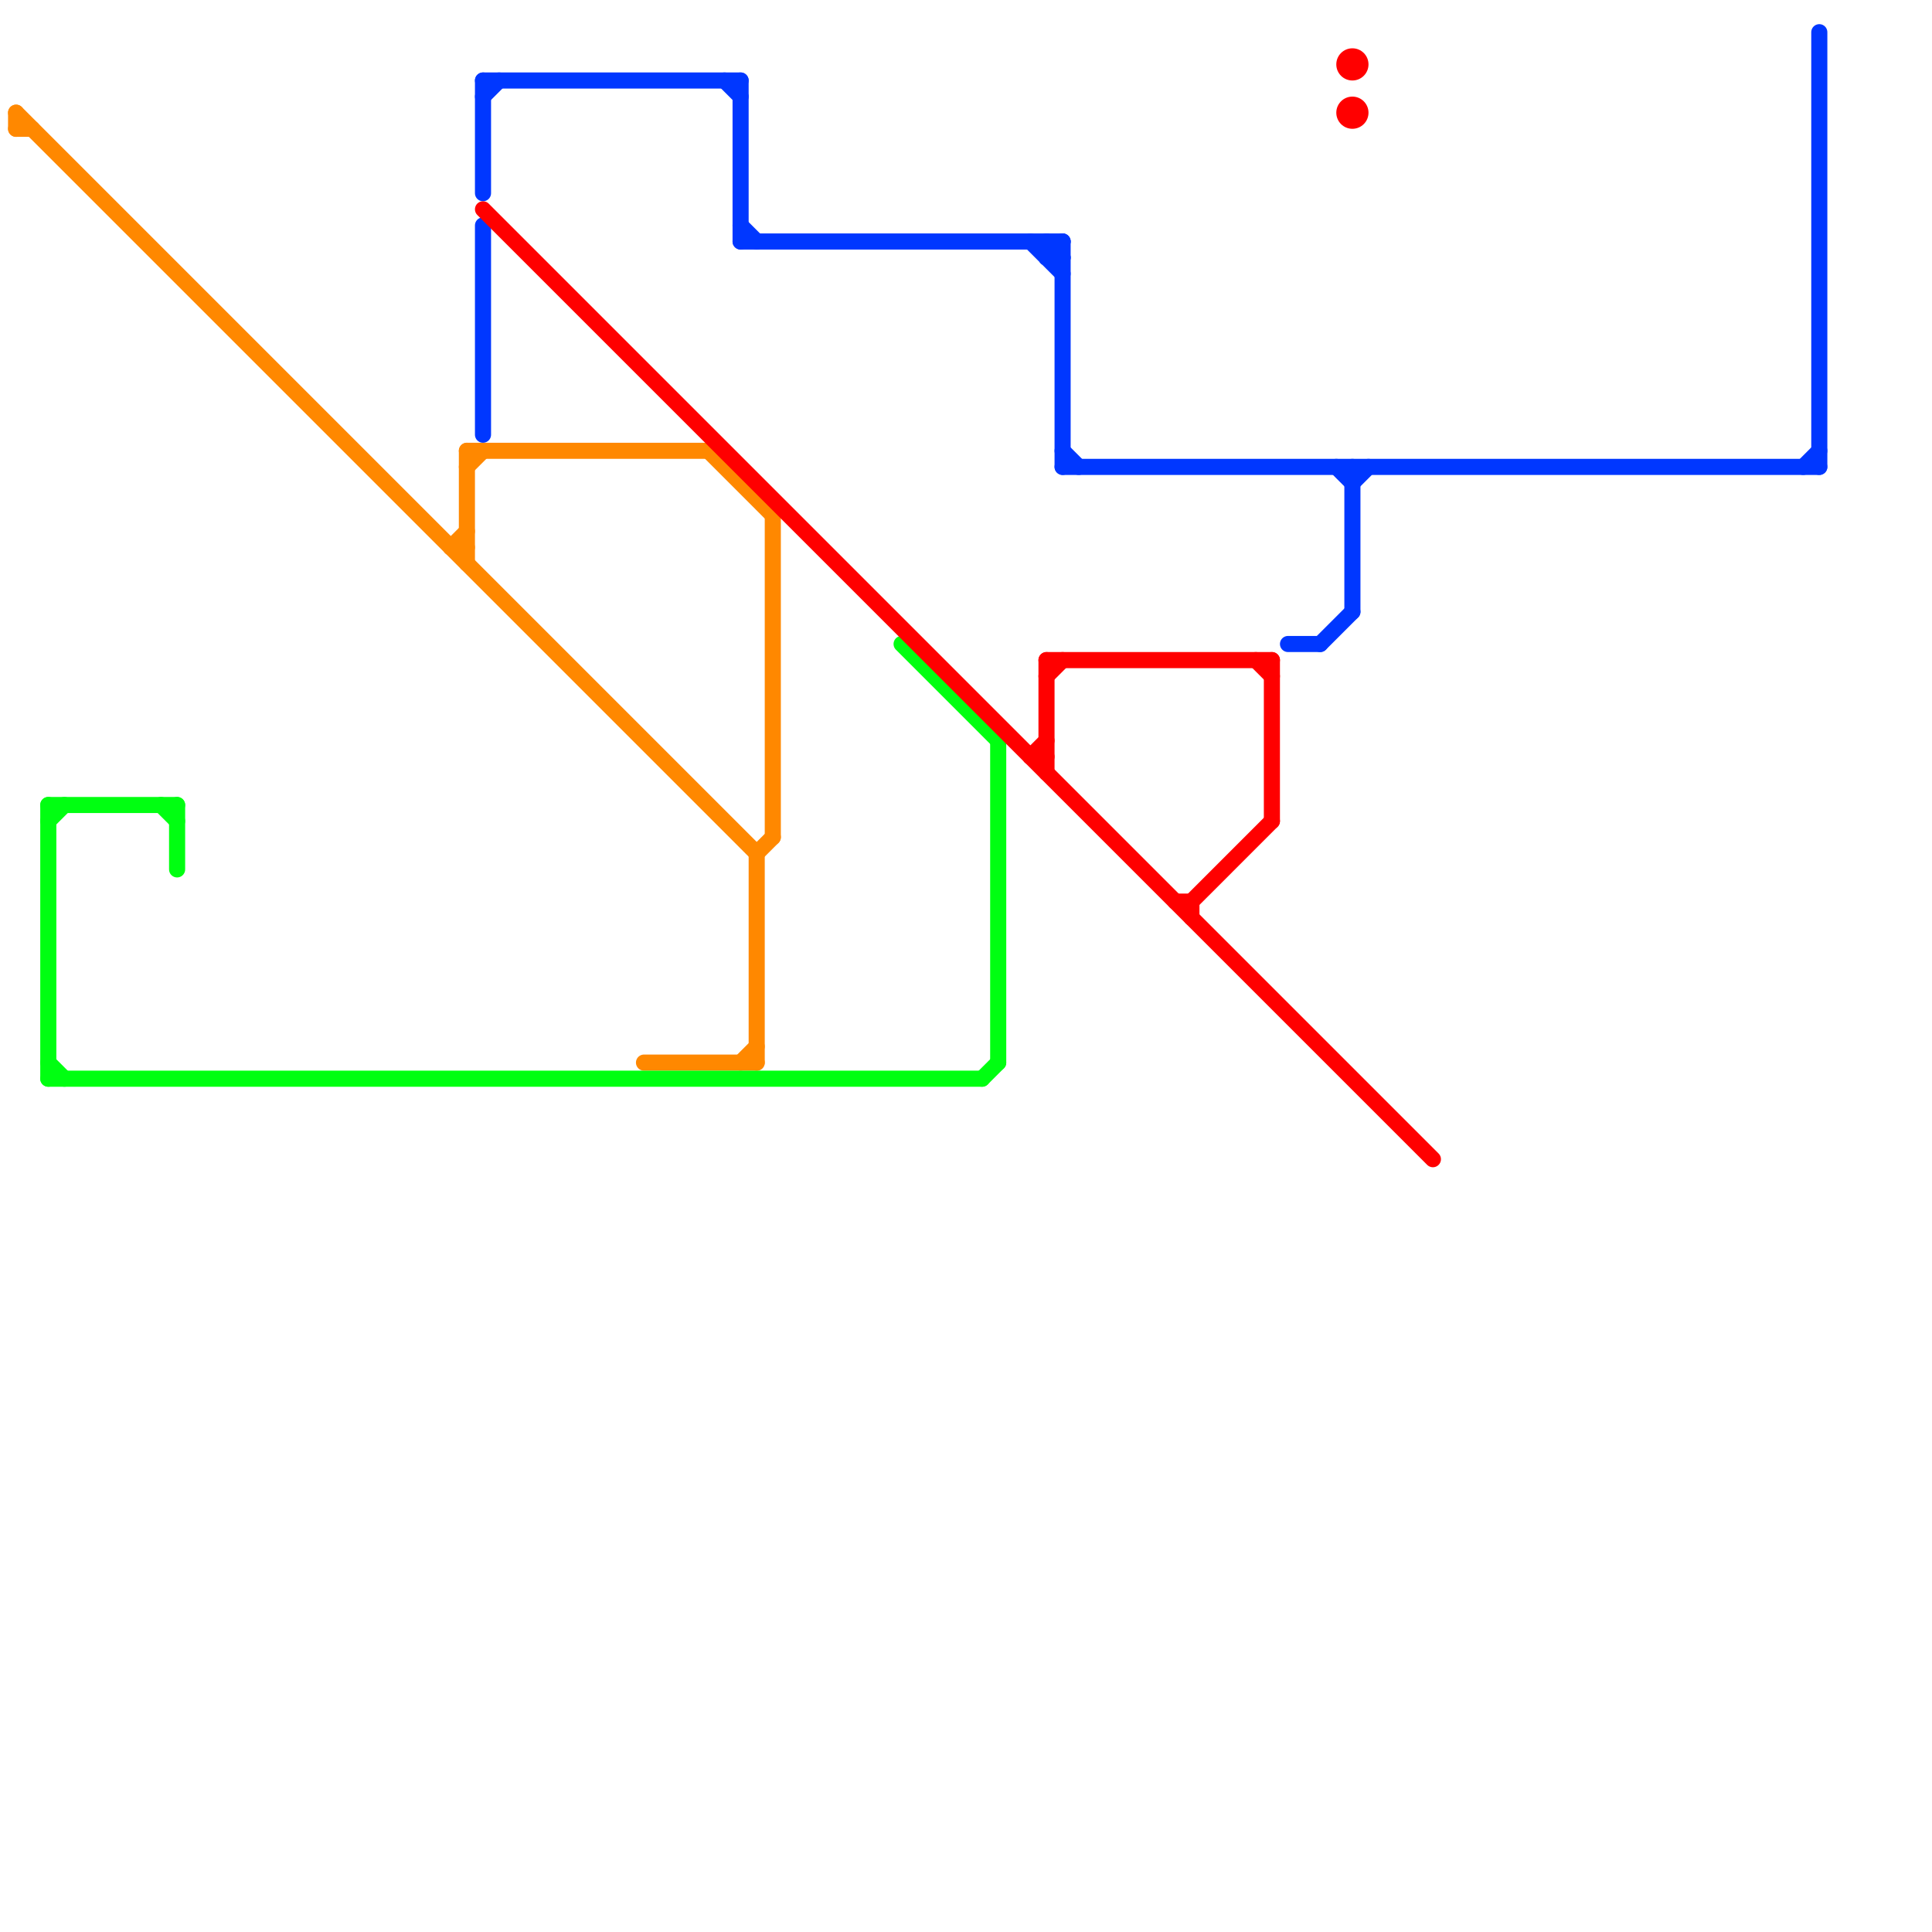 
<svg version="1.1" xmlns="http://www.w3.org/2000/svg" viewBox="0 0 120 120">
<style>text { font: 1px Helvetica; font-weight: 600; white-space: pre; dominant-baseline: central; } line { stroke-width: 1; fill: none; stroke-linecap: round; stroke-linejoin: round; } .c0 { stroke: #ff8800 } .c1 { stroke: #00ff11 } .c2 { stroke: #0037ff } .c3 { stroke: #ff0000 }</style><defs><g id="wm-xf"><circle r="1.2" fill="#000"/><circle r="0.9" fill="#fff"/><circle r="0.6" fill="#000"/><circle r="0.3" fill="#fff"/></g><g id="wm"><circle r="0.6" fill="#000"/><circle r="0.3" fill="#fff"/></g></defs><line class="c0" x1="28" y1="34" x2="29" y2="33"/><line class="c0" x1="40" y1="66" x2="47" y2="66"/><line class="c0" x1="48" y1="32" x2="48" y2="52"/><line class="c0" x1="46" y1="66" x2="47" y2="65"/><line class="c0" x1="1" y1="7" x2="1" y2="8"/><line class="c0" x1="47" y1="53" x2="47" y2="66"/><line class="c0" x1="29" y1="28" x2="29" y2="35"/><line class="c0" x1="1" y1="7" x2="47" y2="53"/><line class="c0" x1="29" y1="28" x2="44" y2="28"/><line class="c0" x1="1" y1="8" x2="2" y2="8"/><line class="c0" x1="28" y1="34" x2="29" y2="34"/><line class="c0" x1="47" y1="53" x2="48" y2="52"/><line class="c0" x1="29" y1="29" x2="30" y2="28"/><line class="c0" x1="44" y1="28" x2="48" y2="32"/><line class="c1" x1="10" y1="50" x2="11" y2="51"/><line class="c1" x1="61" y1="67" x2="62" y2="66"/><line class="c1" x1="3" y1="50" x2="3" y2="67"/><line class="c1" x1="3" y1="66" x2="4" y2="67"/><line class="c1" x1="3" y1="50" x2="11" y2="50"/><line class="c1" x1="11" y1="50" x2="11" y2="54"/><line class="c1" x1="56" y1="40" x2="62" y2="46"/><line class="c1" x1="62" y1="46" x2="62" y2="66"/><line class="c1" x1="3" y1="51" x2="4" y2="50"/><line class="c1" x1="3" y1="67" x2="61" y2="67"/><line class="c2" x1="66" y1="29" x2="113" y2="29"/><line class="c2" x1="84" y1="29" x2="84" y2="38"/><line class="c2" x1="65" y1="15" x2="66" y2="16"/><line class="c2" x1="65" y1="16" x2="66" y2="16"/><line class="c2" x1="66" y1="28" x2="67" y2="29"/><line class="c2" x1="45" y1="5" x2="46" y2="6"/><line class="c2" x1="65" y1="15" x2="65" y2="16"/><line class="c2" x1="65" y1="16" x2="66" y2="15"/><line class="c2" x1="64" y1="15" x2="66" y2="17"/><line class="c2" x1="113" y1="2" x2="113" y2="29"/><line class="c2" x1="30" y1="5" x2="30" y2="12"/><line class="c2" x1="80" y1="40" x2="82" y2="40"/><line class="c2" x1="30" y1="5" x2="46" y2="5"/><line class="c2" x1="84" y1="30" x2="85" y2="29"/><line class="c2" x1="30" y1="6" x2="31" y2="5"/><line class="c2" x1="46" y1="5" x2="46" y2="15"/><line class="c2" x1="66" y1="15" x2="66" y2="29"/><line class="c2" x1="112" y1="29" x2="113" y2="28"/><line class="c2" x1="83" y1="29" x2="84" y2="30"/><line class="c2" x1="46" y1="14" x2="47" y2="15"/><line class="c2" x1="30" y1="14" x2="30" y2="27"/><line class="c2" x1="82" y1="40" x2="84" y2="38"/><line class="c2" x1="46" y1="15" x2="66" y2="15"/><line class="c3" x1="64" y1="47" x2="65" y2="46"/><line class="c3" x1="79" y1="41" x2="79" y2="51"/><line class="c3" x1="30" y1="13" x2="89" y2="72"/><line class="c3" x1="74" y1="56" x2="74" y2="57"/><line class="c3" x1="78" y1="41" x2="79" y2="42"/><line class="c3" x1="65" y1="41" x2="79" y2="41"/><line class="c3" x1="65" y1="41" x2="65" y2="48"/><line class="c3" x1="74" y1="56" x2="79" y2="51"/><line class="c3" x1="64" y1="47" x2="65" y2="47"/><line class="c3" x1="65" y1="42" x2="66" y2="41"/><line class="c3" x1="73" y1="56" x2="74" y2="56"/><circle cx="84" cy="7" r="1" fill="#ff0000" /><circle cx="84" cy="4" r="1" fill="#ff0000" />
</svg>

